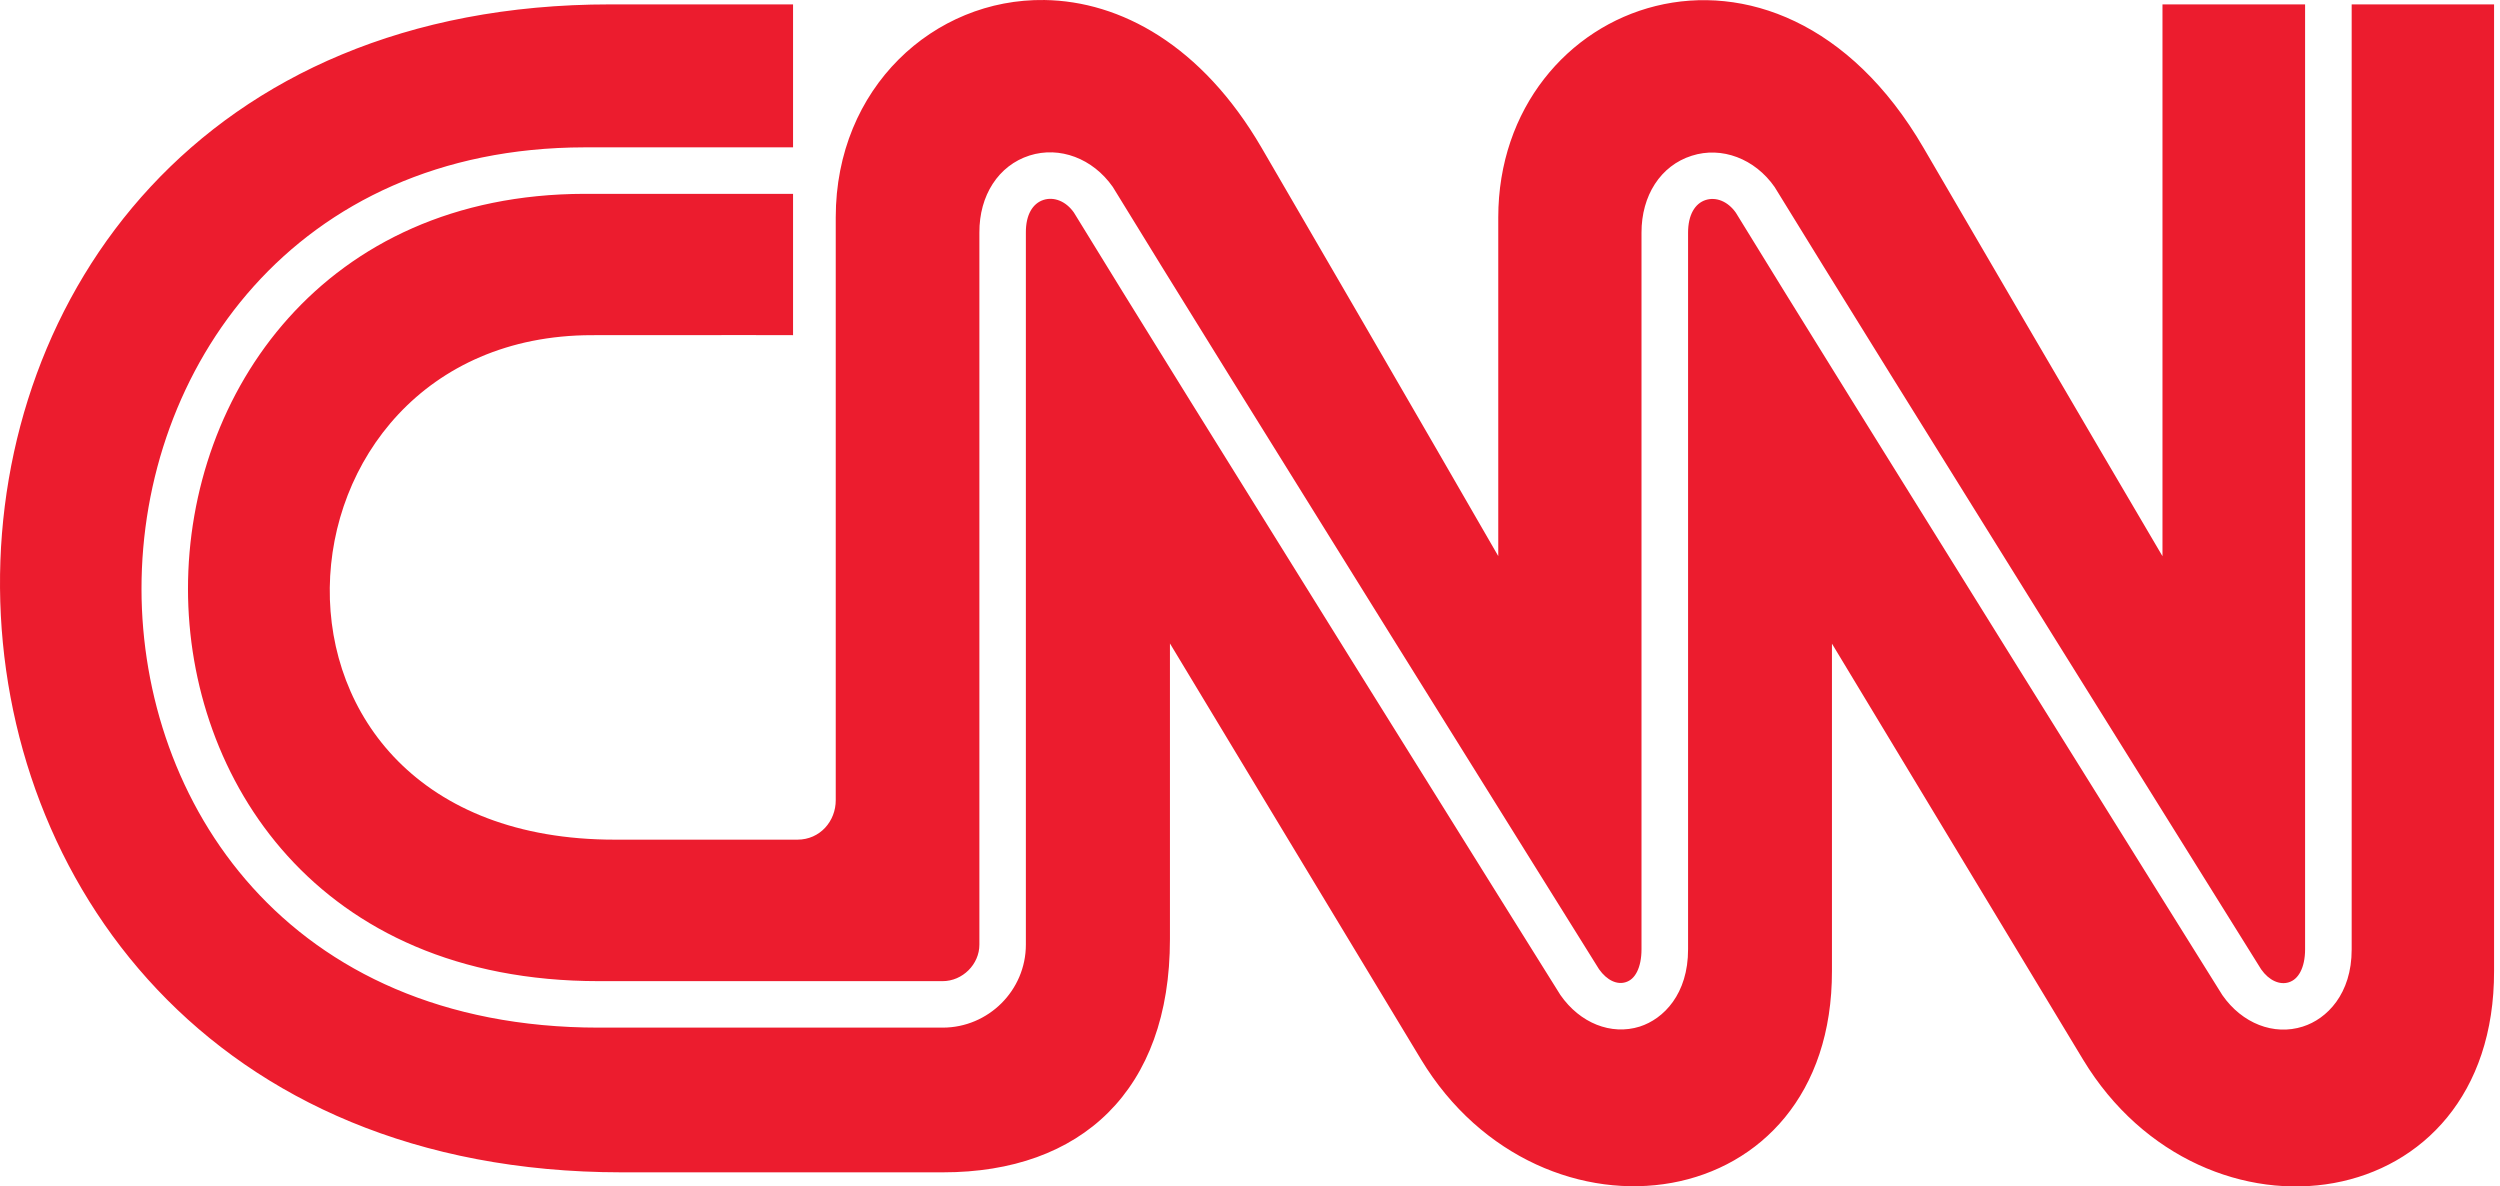 <svg width="118" height="56" viewBox="0 0 118 56" fill="none" xmlns="http://www.w3.org/2000/svg">
<g clip-path="url(#clip0_250_984)">
<path d="M49.302 0.001C44.081 -0.078 39.447 4.144 39.447 10.253V37.763C39.452 38.753 38.712 39.632 37.636 39.632H29.036C10.428 39.654 12.091 15.843 27.93 15.82C34.971 15.81 37.432 15.82 37.432 15.82V9.149H27.592C21.426 9.159 16.758 11.507 13.618 15.008C10.478 18.509 8.87 23.171 8.873 27.804C8.875 32.265 10.397 36.894 13.575 40.402C16.752 43.911 21.584 46.31 28.262 46.31H44.493C45.432 46.31 46.227 45.516 46.227 44.589V10.979C46.217 9.221 47.129 7.808 48.594 7.34H48.594C50.016 6.888 51.578 7.477 52.519 8.816L52.523 8.822L52.527 8.828C54.808 12.566 60.508 21.735 65.656 30C68.23 34.133 70.666 38.04 72.469 40.93C73.37 42.375 74.113 43.565 74.636 44.403C75.154 45.234 75.443 45.695 75.475 45.748C75.854 46.284 76.332 46.486 76.73 46.36H76.731L76.731 46.36C76.957 46.29 77.135 46.131 77.267 45.869C77.4 45.607 77.479 45.243 77.479 44.807V10.984C77.474 9.232 78.38 7.816 79.85 7.351C81.263 6.897 82.83 7.487 83.762 8.827L83.766 8.832L83.769 8.838C86.055 12.573 91.757 21.742 96.906 30.007C102.053 38.268 106.654 45.637 106.726 45.752C106.726 45.752 106.726 45.752 106.727 45.753C107.099 46.286 107.607 46.499 108.031 46.365C108.261 46.292 108.444 46.13 108.581 45.868C108.718 45.606 108.8 45.245 108.8 44.812V0.209V0.207H102.069V26.253C102.069 26.253 97.901 19.185 90.795 6.985C83.843 -4.966 70.723 -0.026 70.718 10.258V26.248C70.718 26.248 66.649 19.175 59.548 6.976C56.722 2.122 52.875 0.055 49.302 0.001ZM28.808 0.207C-9.872 0.202 -9.505 55.309 29.329 55.334H44.503C51.033 55.339 55.226 51.466 55.221 44.328V30.37C55.221 30.37 63.732 44.48 67.071 50.002C72.753 59.393 86.502 57.547 86.468 45.817V30.38C86.468 30.38 94.978 44.484 98.322 50.015C104.004 59.403 117.754 57.554 117.72 45.821V0.207H110.999V44.811V44.812C111.003 46.92 109.822 48.098 108.696 48.453L108.695 48.454C107.322 48.892 105.828 48.306 104.899 46.975L104.896 46.971L104.893 46.966C104.701 46.659 86.487 17.492 81.933 10.041C81.556 9.504 81.002 9.284 80.511 9.439C80.001 9.602 79.677 10.142 79.677 10.983V44.801V44.802C79.683 46.918 78.521 48.093 77.4 48.453L77.399 48.454L77.399 48.454C76.046 48.879 74.576 48.294 73.652 46.965L73.65 46.962L73.648 46.959C73.611 46.901 73.317 46.431 72.792 45.59C72.266 44.749 71.521 43.555 70.617 42.108C68.81 39.213 66.371 35.302 63.796 31.169C58.648 22.906 52.961 13.756 50.687 10.031C50.31 9.495 49.751 9.279 49.259 9.434V9.434C48.744 9.598 48.416 10.137 48.421 10.971V10.972V44.588C48.421 46.746 46.653 48.504 44.493 48.504H28.262C20.877 48.504 15.47 45.823 11.922 41.891C8.375 37.959 6.684 32.786 6.679 27.804C6.674 22.634 8.465 17.431 11.979 13.511C15.493 9.592 20.735 6.965 27.587 6.955H27.587H37.432V0.207H28.808Z" fill="#EC1C2E"/>
</g>
<defs>
<clipPath id="clip0_250_984">
<rect width="118" height="56" fill="white"/>
</clipPath>
</defs>
</svg>
